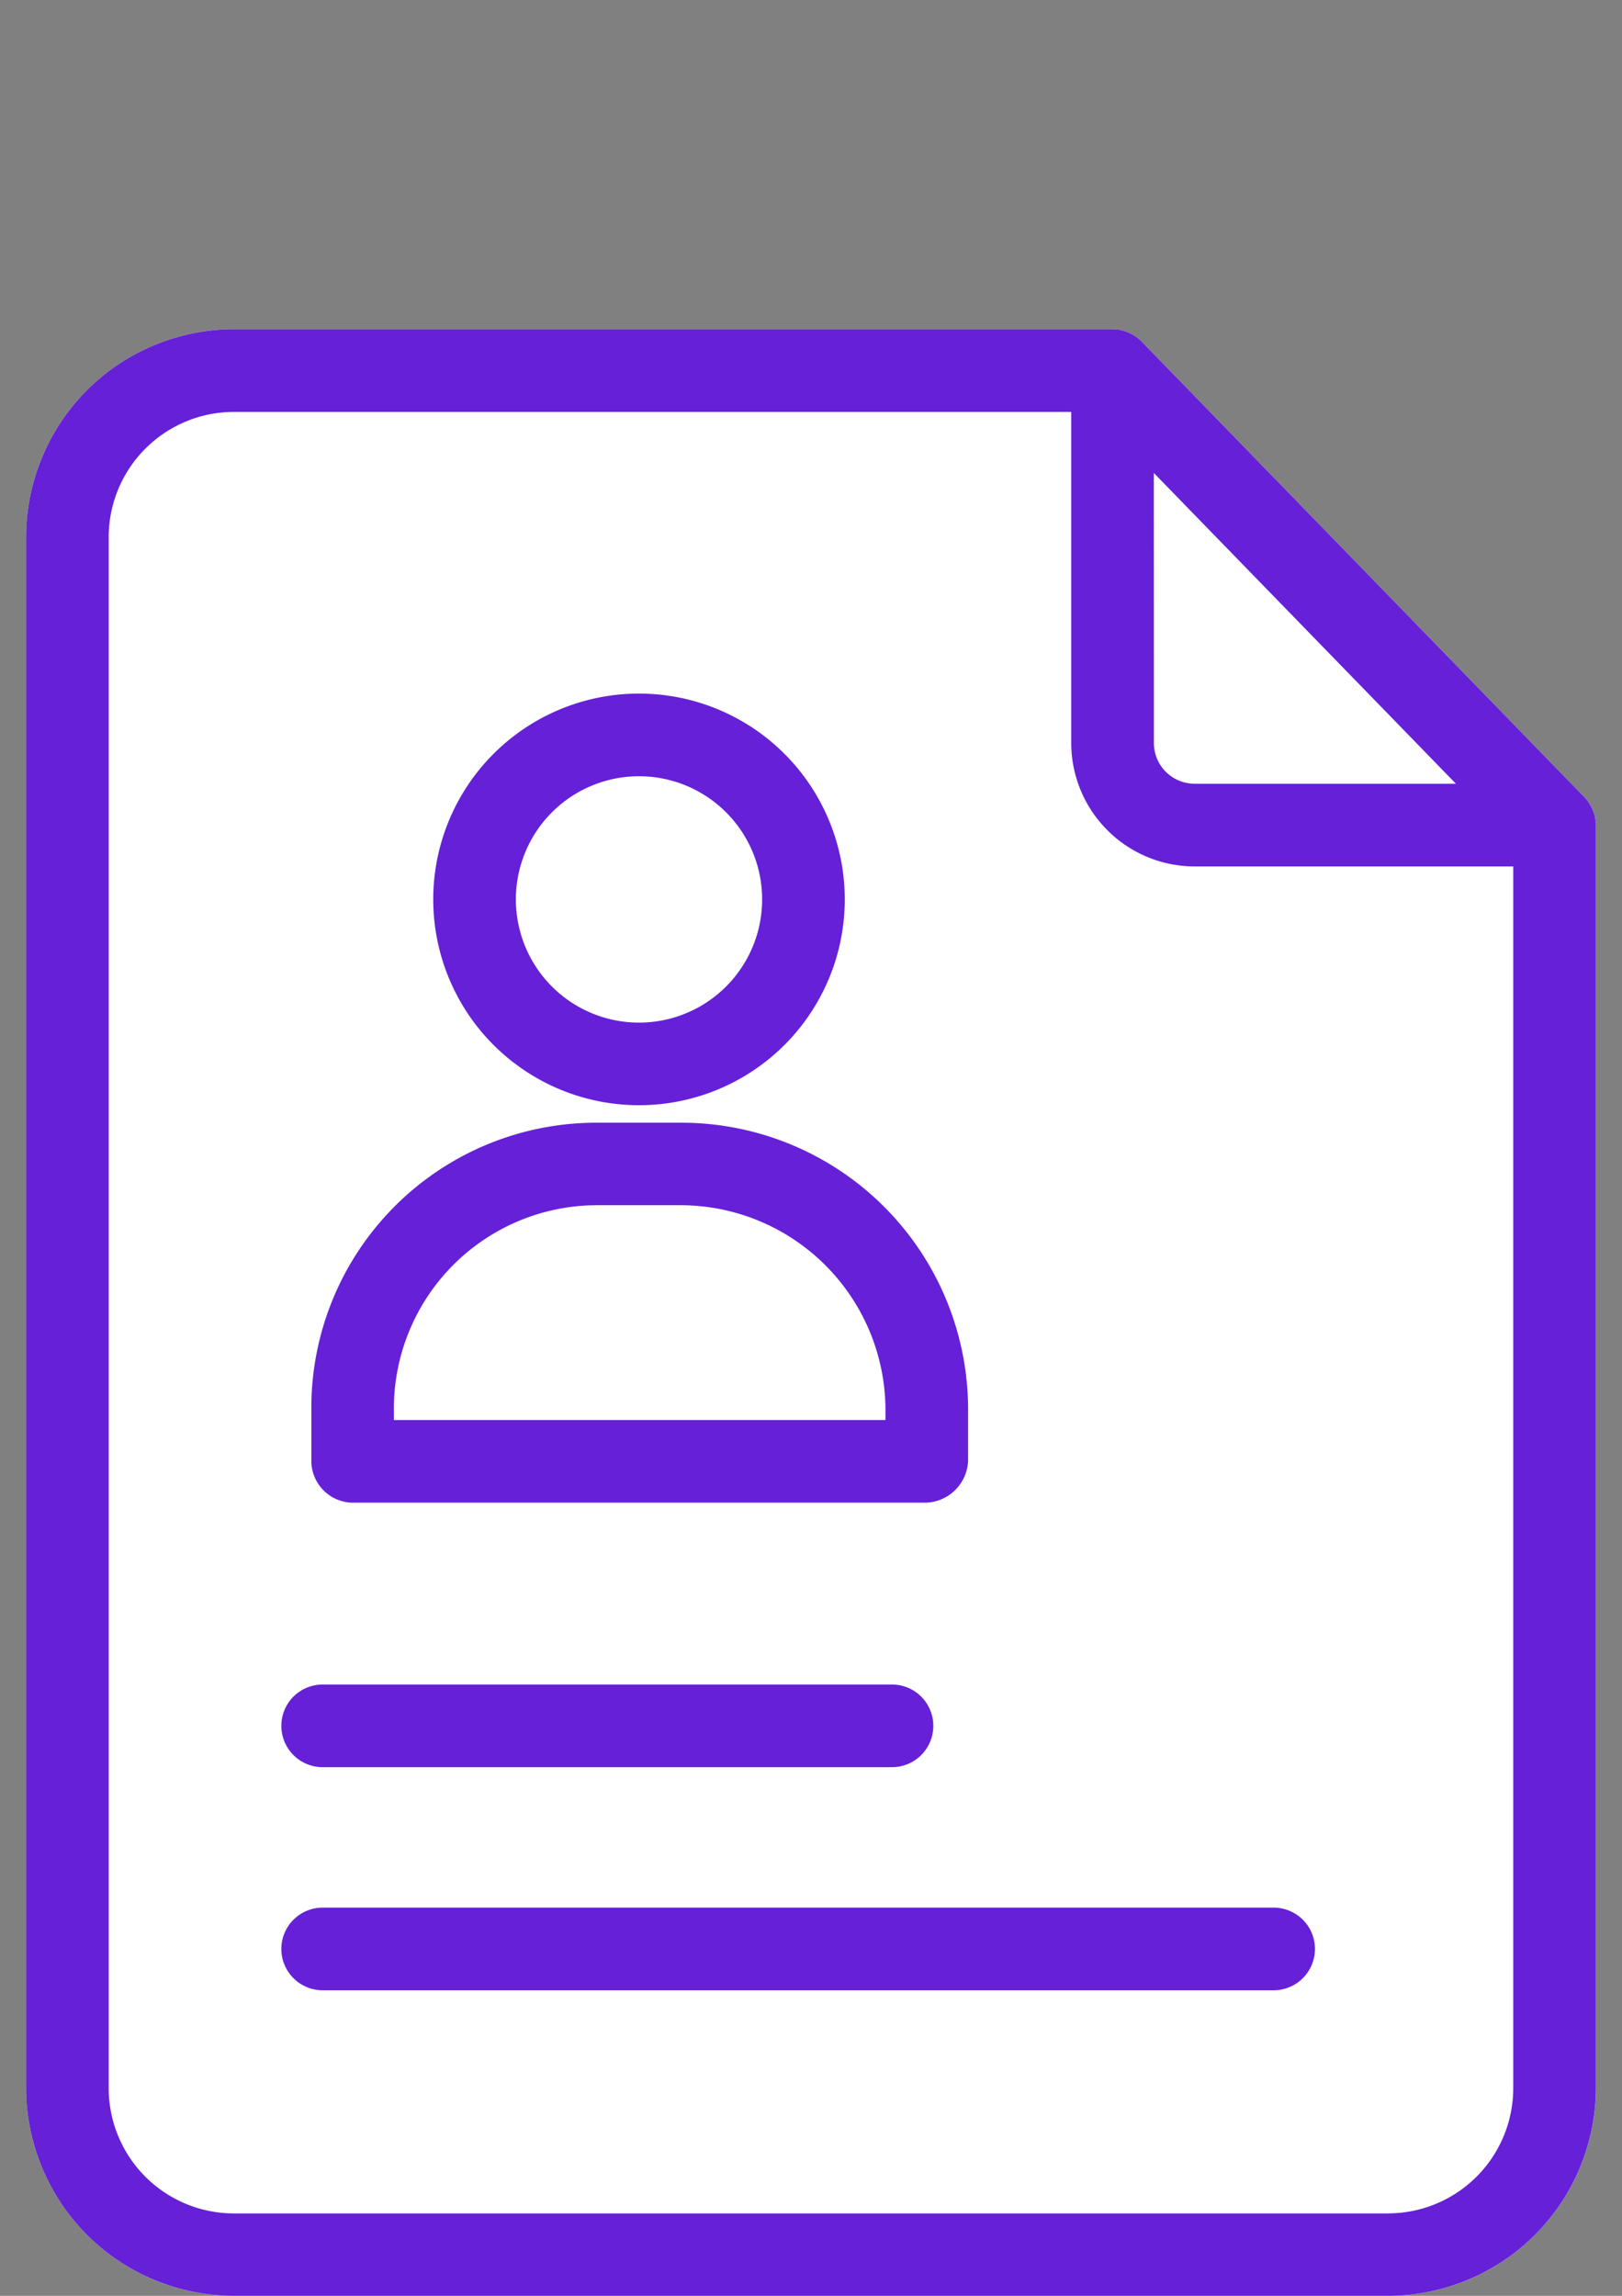 <?xml version="1.0" encoding="UTF-8" standalone="no"?>
<svg
   xmlns:dc="http://purl.org/dc/elements/1.1/"
   xmlns:cc="http://creativecommons.org/ns#"
   xmlns:rdf="http://www.w3.org/1999/02/22-rdf-syntax-ns#"
   xmlns:svg="http://www.w3.org/2000/svg"
   xmlns="http://www.w3.org/2000/svg"
   xmlns:sodipodi="http://sodipodi.sourceforge.net/DTD/sodipodi-0.dtd"
   xmlns:inkscape="http://www.inkscape.org/namespaces/inkscape"
   width="31.8mm"
   height="45mm"
   viewBox="0 0 31.8 45"
   version="1.1"
   id="svg707"
   sodipodi:docname="cv.svg"
   inkscape:version="1.0.2-2 (e86c870879, 2021-01-15)">
  <rect x="0" y="0" width="31.8" height="45" fill="#808080" stroke="none"/>
  <defs
     id="defs701" />
  <sodipodi:namedview
     id="base"
     pagecolor="#ffffff"
     bordercolor="#666666"
     borderopacity="1.0"
     inkscape:pageopacity="0.0"
     inkscape:pageshadow="2"
     inkscape:zoom="3.959798"
     inkscape:cx="64.973698"
     inkscape:cy="108.15543"
     inkscape:document-units="mm"
     inkscape:current-layer="Groupe_178"
     inkscape:document-rotation="0"
     showgrid="false"
     inkscape:pagecheckerboard="true"
     inkscape:window-width="1583"
     inkscape:window-height="1538"
     inkscape:window-x="2180"
     inkscape:window-y="0"
     inkscape:window-maximized="0" />
  <g
     inkscape:label="Layer 1"
     inkscape:groupmode="layer"
     id="layer1">
    <g
       id="Groupe_178"
       data-name="Groupe 178"
       transform="translate(0.511,6.453)">
      <path
         id="Tracé_106-8"
         data-name="Tracé 106"
         d="M 21.88,0.251 C 21.728,0.093 21.519,0.002 21.299,0 H 4.069 c -2.241,0.005 -4.058,1.818 -4.068,4.059 v 30.429 c 0.01,2.241 1.827,4.054 4.068,4.059 H 26.708 c 2.241,-0.005 4.058,-1.818 4.068,-4.059 V 9.725 c -0.003,-0.213 -0.088,-0.416 -0.238,-0.567 z m 4.83,36.681 c -18.148,-28.923 -9.074,-14.462 0,0 z"
         fill="#6520d8"
         sodipodi:nodetypes="ccccccccccccc"
         style="fill:#ffffff;fill-opacity:1" />
      <path
         id="Tracé_106"
         data-name="Tracé 106"
         d="m 838.689,-586.137 a 0.816,0.816 0 0 0 -0.581,-0.251 h -17.23 a 4.078,4.078 0 0 0 -4.068,4.059 v 30.429 a 4.078,4.078 0 0 0 4.068,4.059 h 22.639 a 4.078,4.078 0 0 0 4.068,-4.059 v -24.763 a 0.824,0.824 0 0 0 -0.238,-0.567 z m 0.23,2.566 5.923,6.092 h -5.114 a 0.8,0.8 0 0 1 -0.808,-0.792 z m 4.6,34.115 h -22.642 a 2.456,2.456 0 0 1 -2.448,-2.439 v -30.433 a 2.456,2.456 0 0 1 2.448,-2.439 H 837.3 v 6.49 a 2.422,2.422 0 0 0 2.425,2.419 h 6.241 v 23.958 a 2.456,2.456 0 0 1 -2.449,2.443 z"
         fill="#6520d8"
         transform="translate(-816.809,586.388)" />
      <path
         id="Tracé_107"
         data-name="Tracé 107"
         d="M 849.146,-506.779 H 830.5 a 0.81,0.81 0 0 0 -0.81,0.81 0.81,0.81 0 0 0 0.81,0.81 h 18.644 a 0.81,0.81 0 0 0 0.81,-0.81 0.81,0.81 0 0 0 -0.808,-0.81 z"
         transform="translate(-824.685,537.717)"
         fill="#6520d8" />
      <path
         id="Tracé_108"
         data-name="Tracé 108"
         d="m 830.5,-516.413 h 11.162 a 0.81,0.81 0 0 0 0.81,-0.81 0.81,0.81 0 0 0 -0.81,-0.81 H 830.5 a 0.81,0.81 0 0 0 -0.81,0.81 0.81,0.81 0 0 0 0.81,0.81 z"
         transform="translate(-824.685,544.598)"
         fill="#6520d8" />
      <path
         id="Tracé_109"
         data-name="Tracé 109"
         d="m 832,-538.924 h 11.22 a 0.856,0.856 0 0 0 0.849,-0.824 v -1.024 a 5.623,5.623 0 0 0 -5.642,-5.6 h -1.634 a 5.588,5.588 0 0 0 -5.6,5.575 v 1.052 a 0.821,0.821 0 0 0 0.807,0.821 z m 0.811,-1.848 a 3.987,3.987 0 0 1 3.982,-3.983 h 1.634 a 4.021,4.021 0 0 1 4.022,3.983 v 0.228 h -9.638 z"
         transform="translate(-825.6,561.925)"
         fill="#6520d8" />
      <path
         id="Tracé_110"
         data-name="Tracé 110"
         d="m 841.385,-559.943 a 4.034,4.034 0 0 0 4.034,-4.034 4.034,4.034 0 0 0 -4.034,-4.034 4.034,4.034 0 0 0 -4.034,4.034 4.034,4.034 0 0 0 4.034,4.034 z m 0,-6.448 a 2.414,2.414 0 0 1 2.414,2.414 2.414,2.414 0 0 1 -2.414,2.415 2.414,2.414 0 0 1 -2.414,-2.415 2.414,2.414 0 0 1 2.414,-2.414 z"
         transform="translate(-829.368,575.153)"
         fill="#6520d8" />
    </g>
  </g>
</svg>
